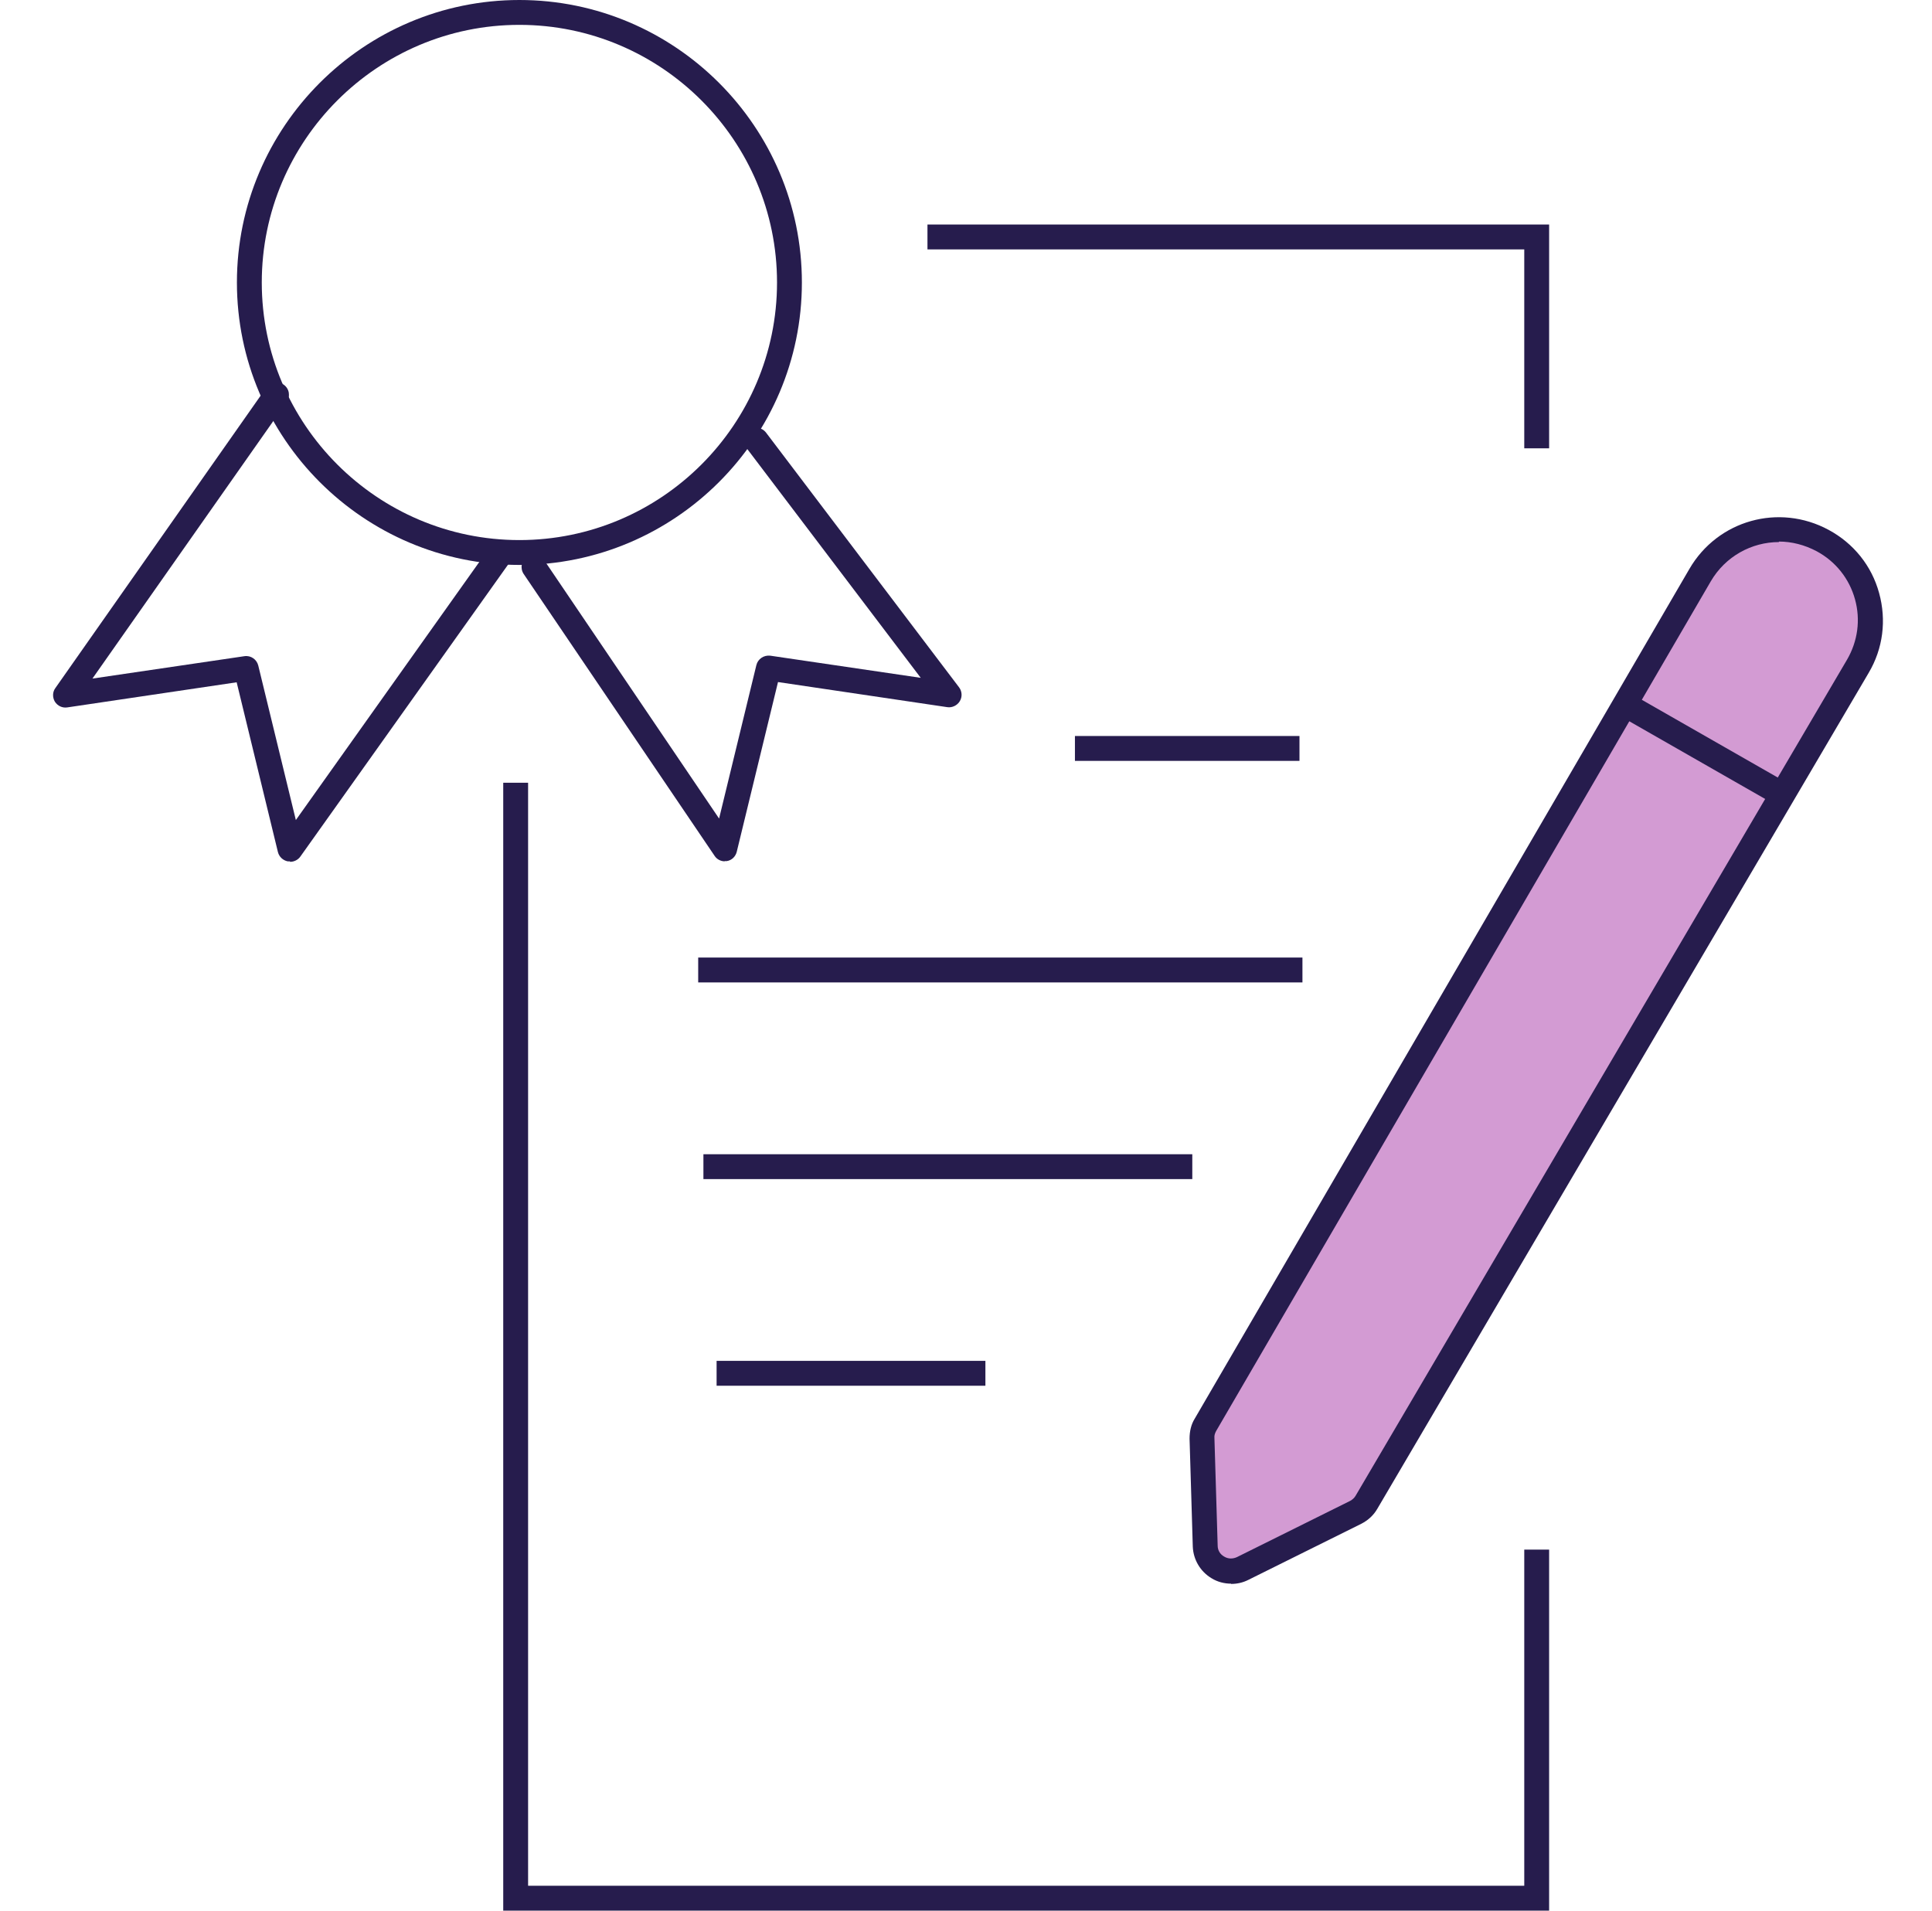 <svg width="91" height="90" viewBox="0 0 91 90" fill="none" xmlns="http://www.w3.org/2000/svg">
<g id="Grant Proposal Editing" clip-path="url(#clip0_1762_553)">
<g id="Group 48">
<g id="Group">
<g id="Group_2">
<g id="Group_3">
<path id="Vector" d="M56.768 72.829L56.616 67.746C56.616 67.523 56.663 67.301 56.78 67.102L80.076 27.08C81.248 25.077 83.801 24.362 85.851 25.463C87.982 26.611 88.744 29.293 87.514 31.378L64.37 70.756C64.252 70.955 64.077 71.119 63.866 71.225L58.537 73.872C57.74 74.27 56.803 73.708 56.768 72.817V72.829Z" fill="#D39BD3"/>
<path id="Vector_2" d="M57.986 74.598C57.67 74.598 57.342 74.516 57.061 74.34C56.534 74.024 56.206 73.462 56.182 72.853L56.03 67.769C56.03 67.43 56.1 67.102 56.276 66.821L79.573 26.799C80.908 24.503 83.789 23.695 86.132 24.96C87.303 25.592 88.158 26.646 88.509 27.935C88.861 29.211 88.697 30.547 88.017 31.695L64.873 71.072C64.698 71.377 64.44 71.611 64.124 71.775L58.794 74.422C58.537 74.551 58.267 74.61 57.986 74.61V74.598ZM83.789 25.534C82.512 25.534 81.271 26.201 80.58 27.384L57.283 67.406C57.225 67.512 57.19 67.617 57.201 67.734L57.354 72.806C57.354 73.028 57.471 73.216 57.658 73.321C57.846 73.438 58.068 73.438 58.267 73.345L63.596 70.698C63.702 70.639 63.796 70.557 63.854 70.452L86.998 31.074C87.502 30.207 87.642 29.2 87.373 28.228C87.104 27.255 86.46 26.447 85.569 25.967C84.996 25.663 84.386 25.51 83.789 25.51V25.534Z" fill="#261C4D"/>
</g>
<path id="Vector_3" d="M76.853 32.69L76.271 33.706L83.49 37.834L84.072 36.818L76.853 32.69Z" fill="#261C4D"/>
</g>
<path id="Vector_4" d="M72.966 90H23.703V36.871H24.874V88.829H71.795V72.993H72.966V90Z" fill="#261C4D"/>
<path id="Vector_5" d="M72.966 21.118H71.795V11.748H43.685V10.576H72.966V21.118Z" fill="#261C4D"/>
<path id="Vector_6" d="M56.159 54.37H33.132V55.541H56.159V54.37Z" fill="#261C4D"/>
<path id="Vector_7" d="M61.347 45.105H32.886V46.277H61.347V45.105Z" fill="#261C4D"/>
<path id="Vector_8" d="M46.414 64.103H33.753V65.275H46.414V64.103Z" fill="#261C4D"/>
<path id="Vector_9" d="M61.207 34.669H50.631V35.841H61.207V34.669Z" fill="#261C4D"/>
</g>
<g id="Group_4">
<path id="Vector_10" d="M24.464 26.611C17.132 26.611 11.159 20.638 11.159 13.306C11.159 5.973 17.132 0 24.464 0C31.796 0 37.77 5.973 37.77 13.306C37.77 20.638 31.796 26.611 24.464 26.611ZM24.464 1.171C17.776 1.171 12.33 6.618 12.33 13.306C12.33 19.994 17.776 25.44 24.464 25.44C31.152 25.44 36.599 19.994 36.599 13.306C36.599 6.618 31.152 1.171 24.464 1.171Z" fill="#261C4D"/>
<path id="Vector_11" d="M13.654 40.573C13.654 40.573 13.583 40.573 13.548 40.573C13.326 40.526 13.15 40.362 13.091 40.139L11.147 32.139L3.171 33.322C2.936 33.358 2.714 33.252 2.585 33.053C2.468 32.854 2.468 32.596 2.609 32.409L12.541 18.26C12.728 17.991 13.091 17.932 13.361 18.119C13.63 18.307 13.689 18.67 13.501 18.939L4.354 31.964L11.51 30.91C11.815 30.863 12.096 31.062 12.166 31.355L13.935 38.628L23.117 25.709C23.305 25.452 23.668 25.381 23.937 25.569C24.195 25.756 24.265 26.119 24.078 26.389L14.146 40.35C14.04 40.502 13.853 40.596 13.665 40.596L13.654 40.573Z" fill="#261C4D"/>
<path id="Vector_12" d="M34.139 40.572C33.952 40.572 33.764 40.479 33.659 40.315L24.663 27.033C24.488 26.763 24.558 26.4 24.816 26.225C25.085 26.049 25.448 26.107 25.624 26.377L33.87 38.558L35.626 31.331C35.697 31.038 35.978 30.851 36.282 30.886L43.368 31.929L35.146 21.083C34.947 20.825 35.006 20.462 35.263 20.263C35.521 20.064 35.884 20.122 36.083 20.38L45.172 32.374C45.313 32.561 45.336 32.819 45.207 33.03C45.09 33.229 44.844 33.346 44.622 33.311L36.645 32.128L34.701 40.127C34.643 40.35 34.467 40.526 34.233 40.561C34.197 40.561 34.162 40.561 34.127 40.561L34.139 40.572Z" fill="#261C4D"/>
</g>
</g>
</g>
<defs>
<clipPath id="clip0_1762_553">
<rect width="90" height="90" fill="white" transform="translate(0.5)"/>
</clipPath>
</defs>
</svg>
